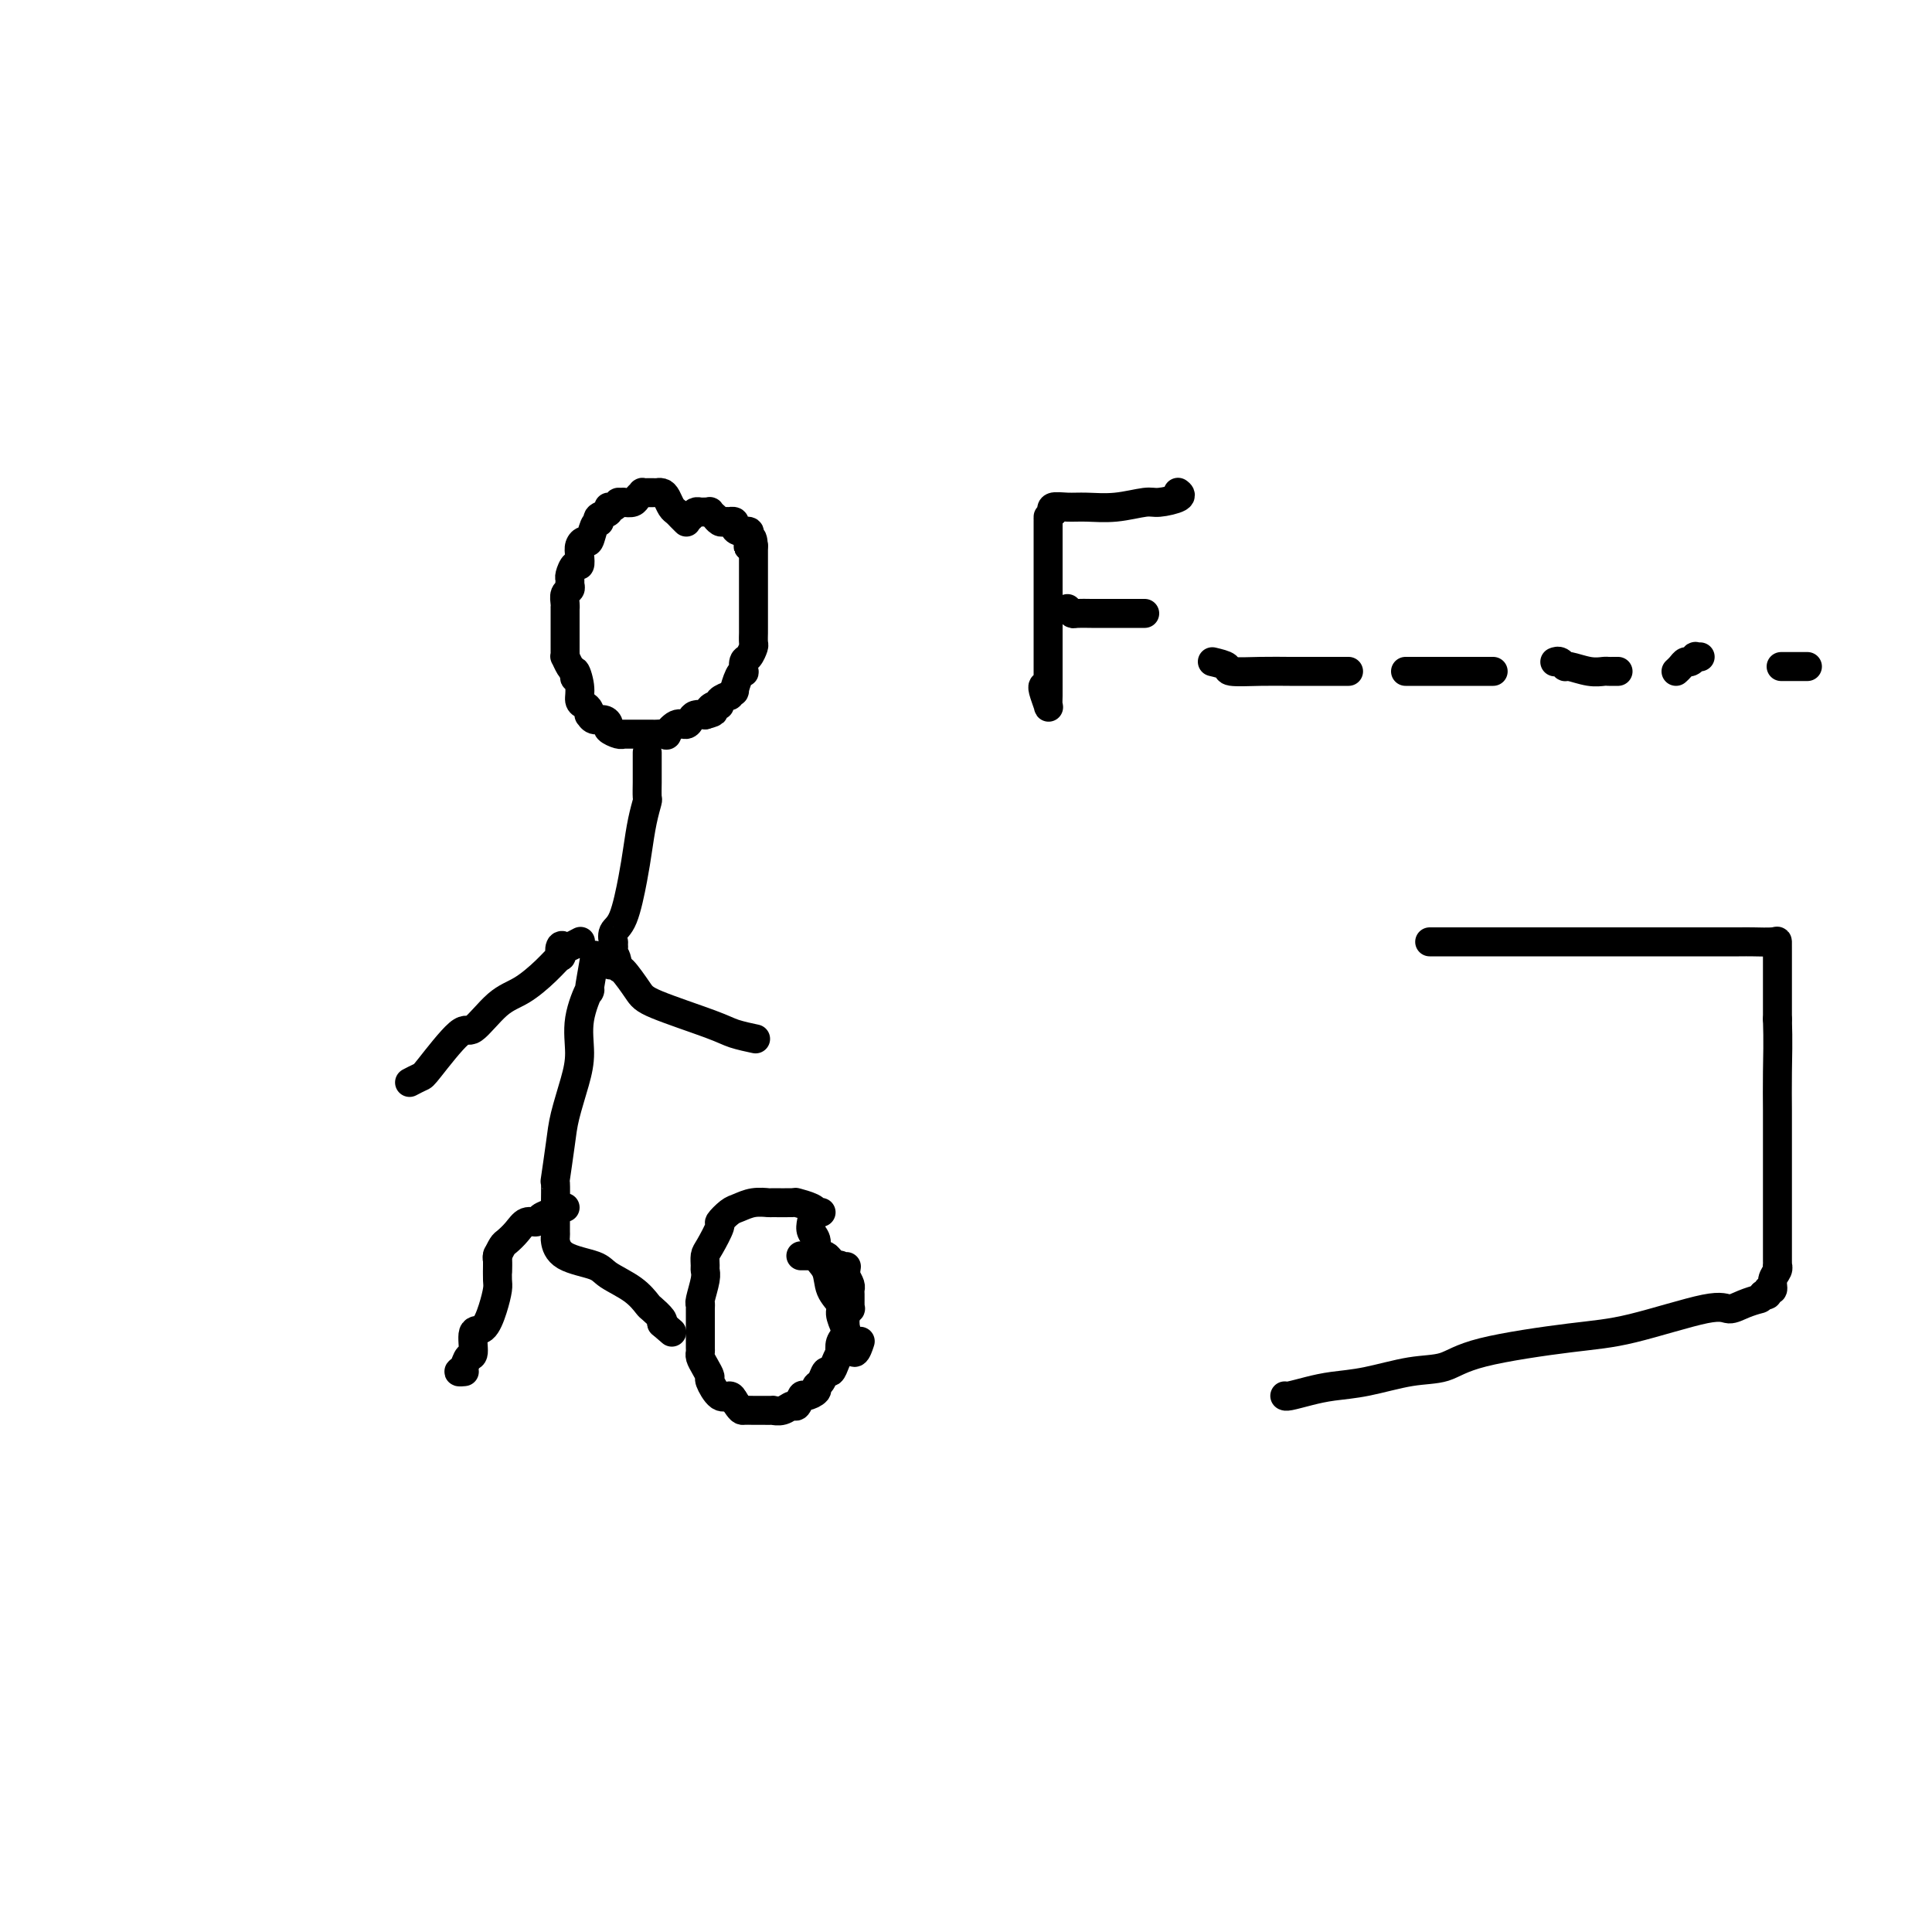 <svg viewBox='0 0 400 400' version='1.1' xmlns='http://www.w3.org/2000/svg' xmlns:xlink='http://www.w3.org/1999/xlink'><g fill='none' stroke='#000000' stroke-width='6' stroke-linecap='round' stroke-linejoin='round'><path d='M142,108c0.089,0.087 0.179,0.175 0,0c-0.179,-0.175 -0.625,-0.611 -1,-1c-0.375,-0.389 -0.679,-0.731 -1,-1c-0.321,-0.269 -0.660,-0.464 -1,-1c-0.340,-0.536 -0.682,-1.411 -1,-2c-0.318,-0.589 -0.611,-0.890 -1,-1c-0.389,-0.110 -0.874,-0.030 -1,0c-0.126,0.030 0.106,0.008 0,0c-0.106,-0.008 -0.549,-0.003 -1,0c-0.451,0.003 -0.909,0.004 -1,0c-0.091,-0.004 0.183,-0.011 0,0c-0.183,0.011 -0.825,0.042 -1,0c-0.175,-0.042 0.118,-0.156 0,0c-0.118,0.156 -0.647,0.580 -1,1c-0.353,0.420 -0.529,0.834 -1,1c-0.471,0.166 -1.235,0.083 -2,0'/><path d='M129,104c-1.113,0.245 -0.894,-0.142 -1,0c-0.106,0.142 -0.536,0.812 -1,1c-0.464,0.188 -0.961,-0.108 -1,0c-0.039,0.108 0.379,0.618 0,1c-0.379,0.382 -1.555,0.636 -2,1c-0.445,0.364 -0.161,0.839 0,1c0.161,0.161 0.197,0.007 0,0c-0.197,-0.007 -0.627,0.133 -1,1c-0.373,0.867 -0.688,2.461 -1,3c-0.312,0.539 -0.622,0.023 -1,0c-0.378,-0.023 -0.823,0.445 -1,1c-0.177,0.555 -0.086,1.195 0,2c0.086,0.805 0.166,1.774 0,2c-0.166,0.226 -0.579,-0.290 -1,0c-0.421,0.290 -0.849,1.386 -1,2c-0.151,0.614 -0.027,0.745 0,1c0.027,0.255 -0.045,0.633 0,1c0.045,0.367 0.208,0.721 0,1c-0.208,0.279 -0.788,0.482 -1,1c-0.212,0.518 -0.057,1.353 0,2c0.057,0.647 0.015,1.108 0,1c-0.015,-0.108 -0.004,-0.786 0,0c0.004,0.786 0.001,3.036 0,4c-0.001,0.964 -0.000,0.641 0,1c0.000,0.359 -0.001,1.401 0,2c0.001,0.599 0.003,0.756 0,1c-0.003,0.244 -0.012,0.577 0,1c0.012,0.423 0.044,0.938 0,1c-0.044,0.062 -0.166,-0.330 0,0c0.166,0.330 0.619,1.380 1,2c0.381,0.620 0.691,0.810 1,1'/><path d='M119,139c0.091,2.957 -0.182,0.350 0,0c0.182,-0.350 0.819,1.556 1,3c0.181,1.444 -0.096,2.424 0,3c0.096,0.576 0.564,0.747 1,1c0.436,0.253 0.841,0.589 1,1c0.159,0.411 0.071,0.898 0,1c-0.071,0.102 -0.126,-0.180 0,0c0.126,0.180 0.433,0.823 1,1c0.567,0.177 1.396,-0.110 2,0c0.604,0.110 0.985,0.618 1,1c0.015,0.382 -0.336,0.638 0,1c0.336,0.362 1.360,0.829 2,1c0.640,0.171 0.896,0.046 1,0c0.104,-0.046 0.056,-0.012 0,0c-0.056,0.012 -0.121,0.003 0,0c0.121,-0.003 0.428,-0.001 1,0c0.572,0.001 1.411,0.000 2,0c0.589,-0.000 0.930,0.000 1,0c0.070,-0.000 -0.131,-0.001 0,0c0.131,0.001 0.594,0.002 1,0c0.406,-0.002 0.756,-0.008 1,0c0.244,0.008 0.384,0.031 1,0c0.616,-0.031 1.709,-0.116 2,0c0.291,0.116 -0.221,0.434 0,0c0.221,-0.434 1.175,-1.619 2,-2c0.825,-0.381 1.520,0.042 2,0c0.480,-0.042 0.745,-0.550 1,-1c0.255,-0.450 0.502,-0.843 1,-1c0.498,-0.157 1.249,-0.079 2,0'/><path d='M146,148c2.969,-0.782 1.392,-0.735 1,-1c-0.392,-0.265 0.402,-0.840 1,-1c0.598,-0.160 1.001,0.096 1,0c-0.001,-0.096 -0.408,-0.545 0,-1c0.408,-0.455 1.629,-0.917 2,-1c0.371,-0.083 -0.107,0.212 0,0c0.107,-0.212 0.799,-0.931 1,-1c0.201,-0.069 -0.091,0.510 0,0c0.091,-0.510 0.563,-2.110 1,-3c0.437,-0.890 0.839,-1.069 1,-1c0.161,0.069 0.082,0.384 0,0c-0.082,-0.384 -0.165,-1.469 0,-2c0.165,-0.531 0.580,-0.507 1,-1c0.420,-0.493 0.845,-1.502 1,-2c0.155,-0.498 0.042,-0.486 0,-1c-0.042,-0.514 -0.011,-1.556 0,-2c0.011,-0.444 0.003,-0.290 0,-1c-0.003,-0.710 -0.001,-2.284 0,-3c0.001,-0.716 0.000,-0.573 0,-1c-0.000,-0.427 -0.000,-1.423 0,-2c0.000,-0.577 0.000,-0.735 0,-1c-0.000,-0.265 -0.000,-0.635 0,-1c0.000,-0.365 0.000,-0.723 0,-1c-0.000,-0.277 -0.000,-0.473 0,-1c0.000,-0.527 0.000,-1.384 0,-2c-0.000,-0.616 -0.000,-0.991 0,-1c0.000,-0.009 0.000,0.348 0,0c-0.000,-0.348 -0.000,-1.401 0,-2c0.000,-0.599 0.000,-0.742 0,-1c-0.000,-0.258 -0.000,-0.629 0,-1'/><path d='M156,113c-0.226,-3.185 -0.791,-0.647 -1,0c-0.209,0.647 -0.062,-0.596 0,-1c0.062,-0.404 0.041,0.033 0,0c-0.041,-0.033 -0.101,-0.534 0,-1c0.101,-0.466 0.363,-0.895 0,-1c-0.363,-0.105 -1.350,0.116 -2,0c-0.650,-0.116 -0.962,-0.567 -1,-1c-0.038,-0.433 0.197,-0.847 0,-1c-0.197,-0.153 -0.827,-0.045 -1,0c-0.173,0.045 0.113,0.027 0,0c-0.113,-0.027 -0.623,-0.064 -1,0c-0.377,0.064 -0.622,0.227 -1,0c-0.378,-0.227 -0.889,-0.846 -1,-1c-0.111,-0.154 0.177,0.155 0,0c-0.177,-0.155 -0.821,-0.774 -1,-1c-0.179,-0.226 0.107,-0.058 0,0c-0.107,0.058 -0.606,0.005 -1,0c-0.394,-0.005 -0.683,0.037 -1,0c-0.317,-0.037 -0.662,-0.153 -1,0c-0.338,0.153 -0.669,0.577 -1,1'/><path d='M143,107c-0.667,0.167 -0.333,0.083 0,0'/><path d='M134,156c-0.000,-0.176 -0.000,-0.351 0,0c0.000,0.351 0.001,1.230 0,2c-0.001,0.770 -0.003,1.432 0,2c0.003,0.568 0.012,1.043 0,2c-0.012,0.957 -0.044,2.397 0,3c0.044,0.603 0.164,0.367 0,1c-0.164,0.633 -0.612,2.133 -1,4c-0.388,1.867 -0.717,4.102 -1,6c-0.283,1.898 -0.521,3.460 -1,6c-0.479,2.540 -1.200,6.057 -2,8c-0.800,1.943 -1.678,2.311 -2,3c-0.322,0.689 -0.086,1.700 0,2c0.086,0.300 0.023,-0.112 0,0c-0.023,0.112 -0.007,0.746 0,1c0.007,0.254 0.003,0.127 0,0'/><path d='M127,196c-1.139,6.521 -0.486,2.823 0,2c0.486,-0.823 0.805,1.229 1,2c0.195,0.771 0.266,0.262 1,1c0.734,0.738 2.131,2.723 3,4c0.869,1.277 1.211,1.845 4,3c2.789,1.155 8.026,2.897 11,4c2.974,1.103 3.685,1.566 5,2c1.315,0.434 3.233,0.838 4,1c0.767,0.162 0.384,0.081 0,0'/><path d='M120,195c-0.055,0.029 -0.109,0.058 0,0c0.109,-0.058 0.383,-0.204 0,0c-0.383,0.204 -1.421,0.756 -2,1c-0.579,0.244 -0.698,0.178 -1,0c-0.302,-0.178 -0.786,-0.469 -1,0c-0.214,0.469 -0.159,1.697 0,2c0.159,0.303 0.421,-0.320 0,0c-0.421,0.320 -1.526,1.582 -3,3c-1.474,1.418 -3.316,2.993 -5,4c-1.684,1.007 -3.209,1.446 -5,3c-1.791,1.554 -3.846,4.224 -5,5c-1.154,0.776 -1.406,-0.342 -3,1c-1.594,1.342 -4.530,5.143 -6,7c-1.470,1.857 -1.473,1.769 -2,2c-0.527,0.231 -1.579,0.780 -2,1c-0.421,0.220 -0.210,0.110 0,0'/><path d='M123,198c0.130,-0.293 0.260,-0.586 0,1c-0.260,1.586 -0.909,5.051 -1,6c-0.091,0.949 0.375,-0.617 0,0c-0.375,0.617 -1.592,3.417 -2,6c-0.408,2.583 -0.008,4.949 0,7c0.008,2.051 -0.376,3.785 -1,6c-0.624,2.215 -1.488,4.909 -2,7c-0.512,2.091 -0.673,3.579 -1,6c-0.327,2.421 -0.820,5.776 -1,7c-0.180,1.224 -0.048,0.317 0,1c0.048,0.683 0.013,2.958 0,4c-0.013,1.042 -0.003,0.853 0,1c0.003,0.147 0.001,0.631 0,1c-0.001,0.369 -0.000,0.624 0,1c0.000,0.376 0.000,0.875 0,1c-0.000,0.125 -0.001,-0.123 0,0c0.001,0.123 0.002,0.617 0,1c-0.002,0.383 -0.008,0.655 0,1c0.008,0.345 0.030,0.763 0,1c-0.030,0.237 -0.111,0.292 0,1c0.111,0.708 0.415,2.067 2,3c1.585,0.933 4.451,1.439 6,2c1.549,0.561 1.781,1.176 3,2c1.219,0.824 3.423,1.856 5,3c1.577,1.144 2.526,2.399 3,3c0.474,0.601 0.474,0.546 1,1c0.526,0.454 1.579,1.415 2,2c0.421,0.585 0.211,0.792 0,1'/><path d='M137,274c3.667,3.167 1.833,1.583 0,0'/><path d='M103,260c-0.001,-0.145 -0.003,-0.291 0,0c0.003,0.291 0.009,1.017 0,2c-0.009,0.983 -0.035,2.221 0,3c0.035,0.779 0.129,1.099 0,2c-0.129,0.901 -0.483,2.383 -1,4c-0.517,1.617 -1.199,3.368 -2,4c-0.801,0.632 -1.722,0.145 -2,1c-0.278,0.855 0.087,3.052 0,4c-0.087,0.948 -0.625,0.646 -1,1c-0.375,0.354 -0.585,1.363 -1,2c-0.415,0.637 -1.035,0.902 -1,1c0.035,0.098 0.724,0.028 1,0c0.276,-0.028 0.138,-0.014 0,0'/><path d='M170,251c-0.429,-0.022 -0.857,-0.044 -1,0c-0.143,0.044 -0.000,0.155 0,0c0.000,-0.155 -0.141,-0.577 -1,-1c-0.859,-0.423 -2.435,-0.846 -3,-1c-0.565,-0.154 -0.119,-0.038 -1,0c-0.881,0.038 -3.089,-0.002 -4,0c-0.911,0.002 -0.525,0.047 -1,0c-0.475,-0.047 -1.810,-0.184 -3,0c-1.190,0.184 -2.234,0.690 -3,1c-0.766,0.310 -1.253,0.425 -2,1c-0.747,0.575 -1.755,1.611 -2,2c-0.245,0.389 0.274,0.131 0,1c-0.274,0.869 -1.340,2.863 -2,4c-0.660,1.137 -0.913,1.415 -1,2c-0.087,0.585 -0.009,1.477 0,2c0.009,0.523 -0.050,0.676 0,1c0.050,0.324 0.210,0.820 0,2c-0.210,1.180 -0.788,3.046 -1,4c-0.212,0.954 -0.057,0.998 0,1c0.057,0.002 0.015,-0.039 0,1c-0.015,1.039 -0.005,3.156 0,4c0.005,0.844 0.004,0.414 0,1c-0.004,0.586 -0.011,2.189 0,3c0.011,0.811 0.040,0.831 0,1c-0.040,0.169 -0.149,0.488 0,1c0.149,0.512 0.554,1.219 1,2c0.446,0.781 0.932,1.638 1,2c0.068,0.362 -0.281,0.231 0,1c0.281,0.769 1.191,2.438 2,3c0.809,0.562 1.517,0.018 2,0c0.483,-0.018 0.742,0.491 1,1'/><path d='M152,290c1.438,2.155 1.532,2.041 2,2c0.468,-0.041 1.308,-0.010 2,0c0.692,0.010 1.236,-0.002 2,0c0.764,0.002 1.749,0.017 2,0c0.251,-0.017 -0.231,-0.065 0,0c0.231,0.065 1.174,0.242 2,0c0.826,-0.242 1.536,-0.905 2,-1c0.464,-0.095 0.684,0.378 1,0c0.316,-0.378 0.729,-1.605 1,-2c0.271,-0.395 0.401,0.044 1,0c0.599,-0.044 1.666,-0.571 2,-1c0.334,-0.429 -0.065,-0.761 0,-1c0.065,-0.239 0.596,-0.383 1,-1c0.404,-0.617 0.683,-1.705 1,-2c0.317,-0.295 0.672,0.202 1,0c0.328,-0.202 0.628,-1.103 1,-2c0.372,-0.897 0.817,-1.791 1,-2c0.183,-0.209 0.105,0.266 0,0c-0.105,-0.266 -0.238,-1.271 0,-2c0.238,-0.729 0.849,-1.180 1,-2c0.151,-0.820 -0.156,-2.009 0,-3c0.156,-0.991 0.774,-1.785 1,-2c0.226,-0.215 0.061,0.150 0,0c-0.061,-0.150 -0.016,-0.814 0,-1c0.016,-0.186 0.005,0.106 0,0c-0.005,-0.106 -0.004,-0.608 0,-1c0.004,-0.392 0.011,-0.672 0,-1c-0.011,-0.328 -0.042,-0.704 0,-1c0.042,-0.296 0.155,-0.513 0,-1c-0.155,-0.487 -0.577,-1.243 -1,-2'/><path d='M175,264c0.369,-3.007 0.291,-1.524 0,-1c-0.291,0.524 -0.795,0.089 -1,0c-0.205,-0.089 -0.110,0.170 0,0c0.110,-0.170 0.237,-0.767 0,-1c-0.237,-0.233 -0.837,-0.101 -1,0c-0.163,0.101 0.110,0.171 0,0c-0.110,-0.171 -0.603,-0.582 -1,-1c-0.397,-0.418 -0.697,-0.844 -1,-1c-0.303,-0.156 -0.611,-0.042 -1,0c-0.389,0.042 -0.861,0.011 -1,0c-0.139,-0.011 0.056,-0.003 0,0c-0.056,0.003 -0.361,0.001 -1,0c-0.639,-0.001 -1.611,-0.000 -2,0c-0.389,0.000 -0.194,0.000 0,0'/><path d='M117,250c-0.325,0.025 -0.649,0.049 -1,0c-0.351,-0.049 -0.727,-0.172 -1,0c-0.273,0.172 -0.443,0.640 -1,1c-0.557,0.360 -1.501,0.611 -2,1c-0.499,0.389 -0.553,0.915 -1,1c-0.447,0.085 -1.286,-0.271 -2,0c-0.714,0.271 -1.302,1.171 -2,2c-0.698,0.829 -1.508,1.589 -2,2c-0.492,0.411 -0.668,0.475 -1,1c-0.332,0.525 -0.821,1.512 -1,2c-0.179,0.488 -0.048,0.478 0,1c0.048,0.522 0.014,1.578 0,2c-0.014,0.422 -0.007,0.211 0,0'/><path d='M168,253c-0.129,0.693 -0.257,1.385 0,2c0.257,0.615 0.900,1.152 1,2c0.100,0.848 -0.342,2.008 0,3c0.342,0.992 1.468,1.816 2,3c0.532,1.184 0.471,2.729 1,4c0.529,1.271 1.647,2.269 2,3c0.353,0.731 -0.059,1.194 0,2c0.059,0.806 0.590,1.956 1,3c0.410,1.044 0.697,1.981 1,3c0.303,1.019 0.620,2.121 1,2c0.380,-0.121 0.823,-1.463 1,-2c0.177,-0.537 0.089,-0.268 0,0'/><path d='M296,195c0.267,-0.000 0.535,-0.000 1,0c0.465,0.000 1.128,0.000 2,0c0.872,-0.000 1.955,-0.000 4,0c2.045,0.000 5.053,0.000 8,0c2.947,-0.000 5.834,-0.000 9,0c3.166,0.000 6.613,0.000 10,0c3.387,-0.000 6.715,-0.000 10,0c3.285,0.000 6.526,0.000 9,0c2.474,-0.000 4.179,-0.002 6,0c1.821,0.002 3.756,0.006 5,0c1.244,-0.006 1.797,-0.022 3,0c1.203,0.022 3.054,0.080 4,0c0.946,-0.080 0.985,-0.300 1,0c0.015,0.300 0.004,1.119 0,2c-0.004,0.881 -0.001,1.824 0,3c0.001,1.176 0.000,2.586 0,4c-0.000,1.414 -0.000,2.833 0,4c0.000,1.167 0.000,2.084 0,3'/><path d='M368,211c0.155,4.556 0.041,7.947 0,11c-0.041,3.053 -0.011,5.769 0,8c0.011,2.231 0.003,3.977 0,6c-0.003,2.023 -0.001,4.324 0,6c0.001,1.676 0.000,2.729 0,4c-0.000,1.271 -0.000,2.760 0,4c0.000,1.240 0.000,2.230 0,3c-0.000,0.770 -0.000,1.321 0,2c0.000,0.679 0.000,1.488 0,2c-0.000,0.512 -0.000,0.728 0,1c0.000,0.272 0.000,0.599 0,1c-0.000,0.401 -0.000,0.877 0,1c0.000,0.123 0.001,-0.108 0,0c-0.001,0.108 -0.004,0.556 0,1c0.004,0.444 0.016,0.883 0,1c-0.016,0.117 -0.061,-0.089 0,0c0.061,0.089 0.227,0.472 0,1c-0.227,0.528 -0.848,1.199 -1,2c-0.152,0.801 0.165,1.730 0,2c-0.165,0.270 -0.814,-0.120 -1,0c-0.186,0.120 0.090,0.748 0,1c-0.090,0.252 -0.545,0.126 -1,0'/><path d='M365,268c-0.550,0.960 -0.426,0.859 -1,1c-0.574,0.141 -1.846,0.523 -3,1c-1.154,0.477 -2.191,1.050 -3,1c-0.809,-0.050 -1.390,-0.724 -5,0c-3.610,0.724 -10.251,2.847 -15,4c-4.749,1.153 -7.608,1.335 -13,2c-5.392,0.665 -13.316,1.813 -18,3c-4.684,1.187 -6.128,2.412 -8,3c-1.872,0.588 -4.172,0.540 -7,1c-2.828,0.460 -6.183,1.430 -9,2c-2.817,0.570 -5.095,0.741 -7,1c-1.905,0.259 -3.439,0.605 -5,1c-1.561,0.395 -3.151,0.837 -4,1c-0.849,0.163 -0.957,0.047 -1,0c-0.043,-0.047 -0.022,-0.023 0,0'/><path d='M217,108c-0.000,-0.174 -0.000,-0.348 0,0c0.000,0.348 0.000,1.218 0,2c-0.000,0.782 -0.000,1.477 0,2c0.000,0.523 0.000,0.876 0,2c-0.000,1.124 -0.000,3.020 0,4c0.000,0.980 0.000,1.045 0,2c-0.000,0.955 -0.000,2.801 0,4c0.000,1.199 0.000,1.753 0,3c-0.000,1.247 -0.000,3.188 0,5c0.000,1.812 0.001,3.493 0,5c-0.001,1.507 -0.004,2.838 0,4c0.004,1.162 0.015,2.154 0,3c-0.015,0.846 -0.057,1.547 0,2c0.057,0.453 0.211,0.657 0,0c-0.211,-0.657 -0.788,-2.177 -1,-3c-0.212,-0.823 -0.061,-0.949 0,-1c0.061,-0.051 0.030,-0.025 0,0'/><path d='M217,107c0.404,-0.453 0.809,-0.906 1,-1c0.191,-0.094 0.170,0.172 0,0c-0.170,-0.172 -0.488,-0.782 0,-1c0.488,-0.218 1.780,-0.044 3,0c1.220,0.044 2.366,-0.044 4,0c1.634,0.044 3.755,0.218 6,0c2.245,-0.218 4.615,-0.829 6,-1c1.385,-0.171 1.783,0.099 3,0c1.217,-0.099 3.251,-0.565 4,-1c0.749,-0.435 0.214,-0.839 0,-1c-0.214,-0.161 -0.107,-0.081 0,0'/><path d='M221,126c0.383,0.423 0.766,0.845 1,1c0.234,0.155 0.318,0.041 1,0c0.682,-0.041 1.962,-0.011 3,0c1.038,0.011 1.833,0.003 3,0c1.167,-0.003 2.704,-0.001 4,0c1.296,0.001 2.349,0.000 3,0c0.651,-0.000 0.900,-0.000 1,0c0.100,0.000 0.050,0.000 0,0'/><path d='M251,137c1.295,0.309 2.590,0.619 3,1c0.410,0.381 -0.067,0.834 1,1c1.067,0.166 3.676,0.044 6,0c2.324,-0.044 4.362,-0.012 6,0c1.638,0.012 2.877,0.003 4,0c1.123,-0.003 2.130,-0.001 3,0c0.870,0.001 1.604,0.000 2,0c0.396,-0.000 0.453,-0.000 1,0c0.547,0.000 1.585,0.000 2,0c0.415,-0.000 0.208,-0.000 0,0'/><path d='M291,139c0.309,0.000 0.617,0.000 1,0c0.383,0.000 0.840,0.000 1,0c0.160,0.000 0.022,0.000 0,0c-0.022,0.000 0.071,0.000 2,0c1.929,0.000 5.694,0.000 8,0c2.306,0.000 3.154,0.000 4,0c0.846,0.000 1.689,0.000 2,0c0.311,0.000 0.089,0.000 0,0c-0.089,0.000 -0.044,0.000 0,0'/><path d='M322,137c-0.084,0.033 -0.168,0.065 0,0c0.168,-0.065 0.588,-0.228 1,0c0.412,0.228 0.817,0.846 1,1c0.183,0.154 0.144,-0.155 1,0c0.856,0.155 2.607,0.774 4,1c1.393,0.226 2.430,0.061 3,0c0.570,-0.061 0.675,-0.016 1,0c0.325,0.016 0.871,0.004 1,0c0.129,-0.004 -0.157,-0.001 0,0c0.157,0.001 0.759,0.000 1,0c0.241,-0.000 0.120,-0.000 0,0'/><path d='M347,139c0.331,-0.301 0.662,-0.603 1,-1c0.338,-0.397 0.683,-0.891 1,-1c0.317,-0.109 0.607,0.167 1,0c0.393,-0.167 0.889,-0.777 1,-1c0.111,-0.223 -0.162,-0.060 0,0c0.162,0.060 0.761,0.017 1,0c0.239,-0.017 0.120,-0.009 0,0'/><path d='M369,138c-0.212,0.000 -0.424,0.000 0,0c0.424,0.000 1.485,0.000 2,0c0.515,0.000 0.485,0.000 1,0c0.515,0.000 1.576,0.000 2,0c0.424,0.000 0.212,0.000 0,0'/></g>
</svg>